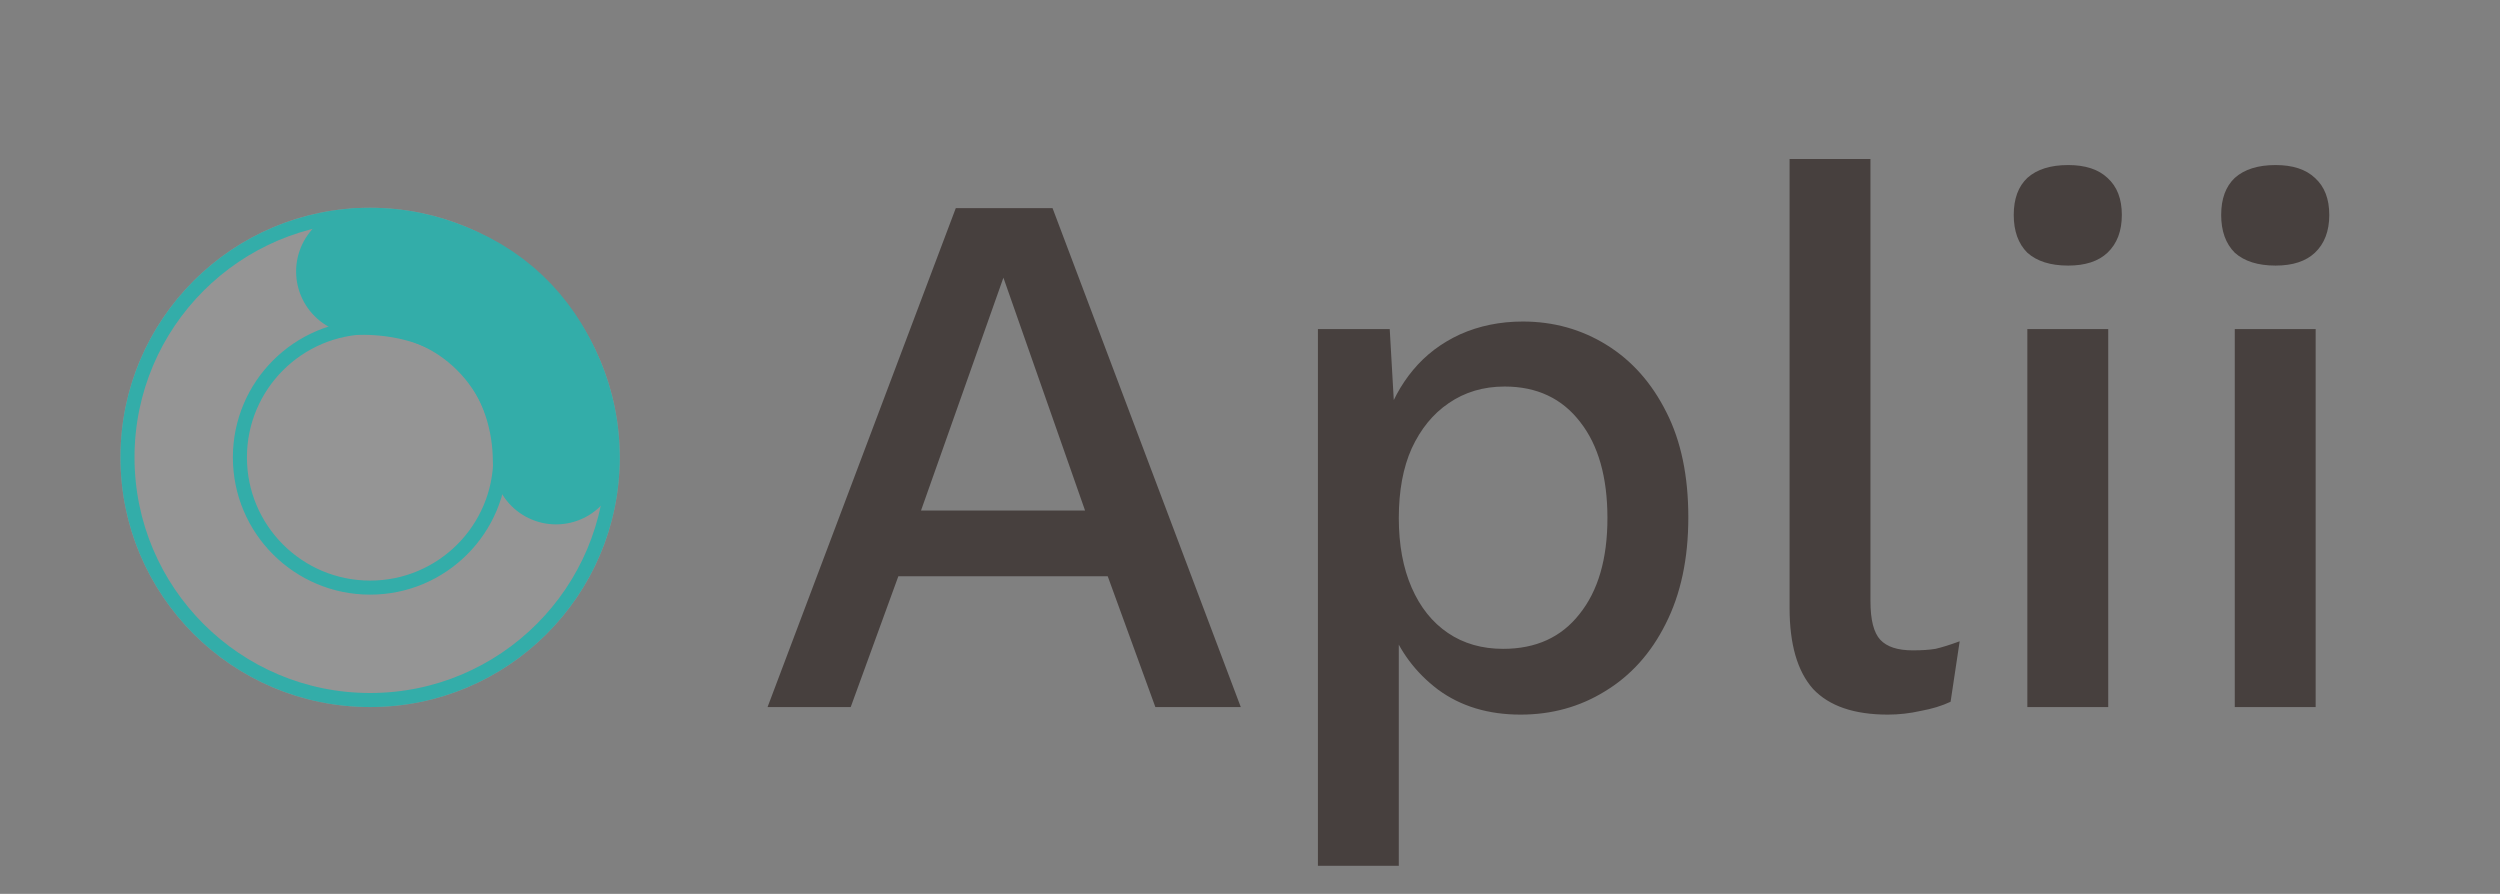 <?xml version="1.0" encoding="UTF-8" standalone="no"?>
<svg width="1432" height="512" viewBox="0 0 1432 512" fill="none" xmlns="http://www.w3.org/2000/svg">
<rect x="0" y="0" width="1432" height="512" fill="#808080" stroke="none"/>
<path d="M355 262C355 340.977 290.977 405 212 405C133.023 405 69 340.977 69 262C69 183.023 133.023 119 212 119C290.977 119 355 183.023 355 262Z" fill="white" fill-opacity="0.17"/>
<path d="M212 336.585C253.192 336.585 286.585 303.192 286.585 262C286.585 220.808 253.192 187.415 212 187.415C170.808 187.415 137.415 220.808 137.415 262C137.415 303.192 170.808 336.585 212 336.585ZM350.976 262C350.976 338.754 288.754 400.976 212 400.976C135.246 400.976 73.024 338.754 73.024 262C73.024 185.246 135.246 123.024 212 123.024C288.754 123.024 350.976 185.246 350.976 262Z" stroke="#33ADA9" stroke-width="8.049"/>
<path d="M318.512 264.146C318.512 215.854 288.329 155.488 205.829 155.488" stroke="#33ADA9" stroke-width="72.439" stroke-linecap="round"/>
<path d="M710.718 405H661.789L634.51 330.091H514.569L487.29 405H439.66L547.477 119.22H602.901L710.718 405ZM527.559 292.42H621.52L574.756 159.056L527.559 292.42ZM754.901 495.93V188.5H796.036L799.5 249.12L793.438 241.759C796.902 230.501 802.242 220.542 809.459 211.882C816.676 203.222 825.624 196.438 836.305 191.531C847.274 186.624 859.254 184.17 872.244 184.17C889.853 184.17 905.874 188.644 920.307 197.593C934.74 206.542 946.143 219.387 954.514 236.13C962.885 252.584 967.071 272.646 967.071 296.317C967.071 319.988 962.741 340.339 954.081 357.37C945.71 374.113 934.163 386.958 919.441 395.907C905.008 404.856 888.842 409.33 870.945 409.33C852.47 409.33 836.738 404.567 823.748 395.041C810.758 385.226 801.521 372.814 796.036 357.803L801.232 350.442V495.93H754.901ZM860.986 371.659C879.749 371.659 894.327 365.02 904.719 351.741C915.4 338.462 920.74 320.132 920.74 296.75C920.74 273.368 915.544 255.038 905.152 241.759C894.76 228.192 880.327 221.408 861.852 221.408C849.728 221.408 839.047 224.583 829.81 230.934C820.861 236.996 813.789 245.656 808.593 256.914C803.686 267.883 801.232 281.162 801.232 296.75C801.232 312.049 803.686 325.328 808.593 336.586C813.5 347.844 820.428 356.504 829.377 362.566C838.326 368.628 848.862 371.659 860.986 371.659ZM1071.4 91.075V344.38C1071.4 355.061 1073.28 362.422 1077.03 366.463C1080.79 370.504 1086.99 372.525 1095.65 372.525C1100.85 372.525 1105.18 372.236 1108.64 371.659C1112.39 370.793 1117.01 369.35 1122.5 367.329L1117.3 401.969C1112.39 404.278 1106.77 406.01 1100.41 407.165C1094.06 408.608 1087.71 409.33 1081.36 409.33C1062.02 409.33 1047.73 404.423 1038.5 394.608C1029.55 384.505 1025.07 369.061 1025.07 348.277V91.075H1071.4ZM1184.64 152.128C1174.54 152.128 1166.75 149.674 1161.26 144.767C1156.07 139.571 1153.47 132.354 1153.47 123.117C1153.47 113.88 1156.07 106.807 1161.26 101.9C1166.75 96.993 1174.54 94.539 1184.64 94.539C1194.46 94.539 1201.96 96.993 1207.16 101.9C1212.64 106.807 1215.39 113.88 1215.39 123.117C1215.39 132.354 1212.64 139.571 1207.16 144.767C1201.96 149.674 1194.46 152.128 1184.64 152.128ZM1207.59 188.5V405H1161.26V188.5H1207.59ZM1303.46 152.128C1293.36 152.128 1285.57 149.674 1280.08 144.767C1274.89 139.571 1272.29 132.354 1272.29 123.117C1272.29 113.88 1274.89 106.807 1280.08 101.9C1285.57 96.993 1293.36 94.539 1303.46 94.539C1313.28 94.539 1320.78 96.993 1325.98 101.9C1331.47 106.807 1334.21 113.88 1334.21 123.117C1334.21 132.354 1331.47 139.571 1325.98 144.767C1320.78 149.674 1313.28 152.128 1303.46 152.128ZM1326.41 188.5V405H1280.08V188.5H1326.41Z" fill="#47403E"/>
</svg>
